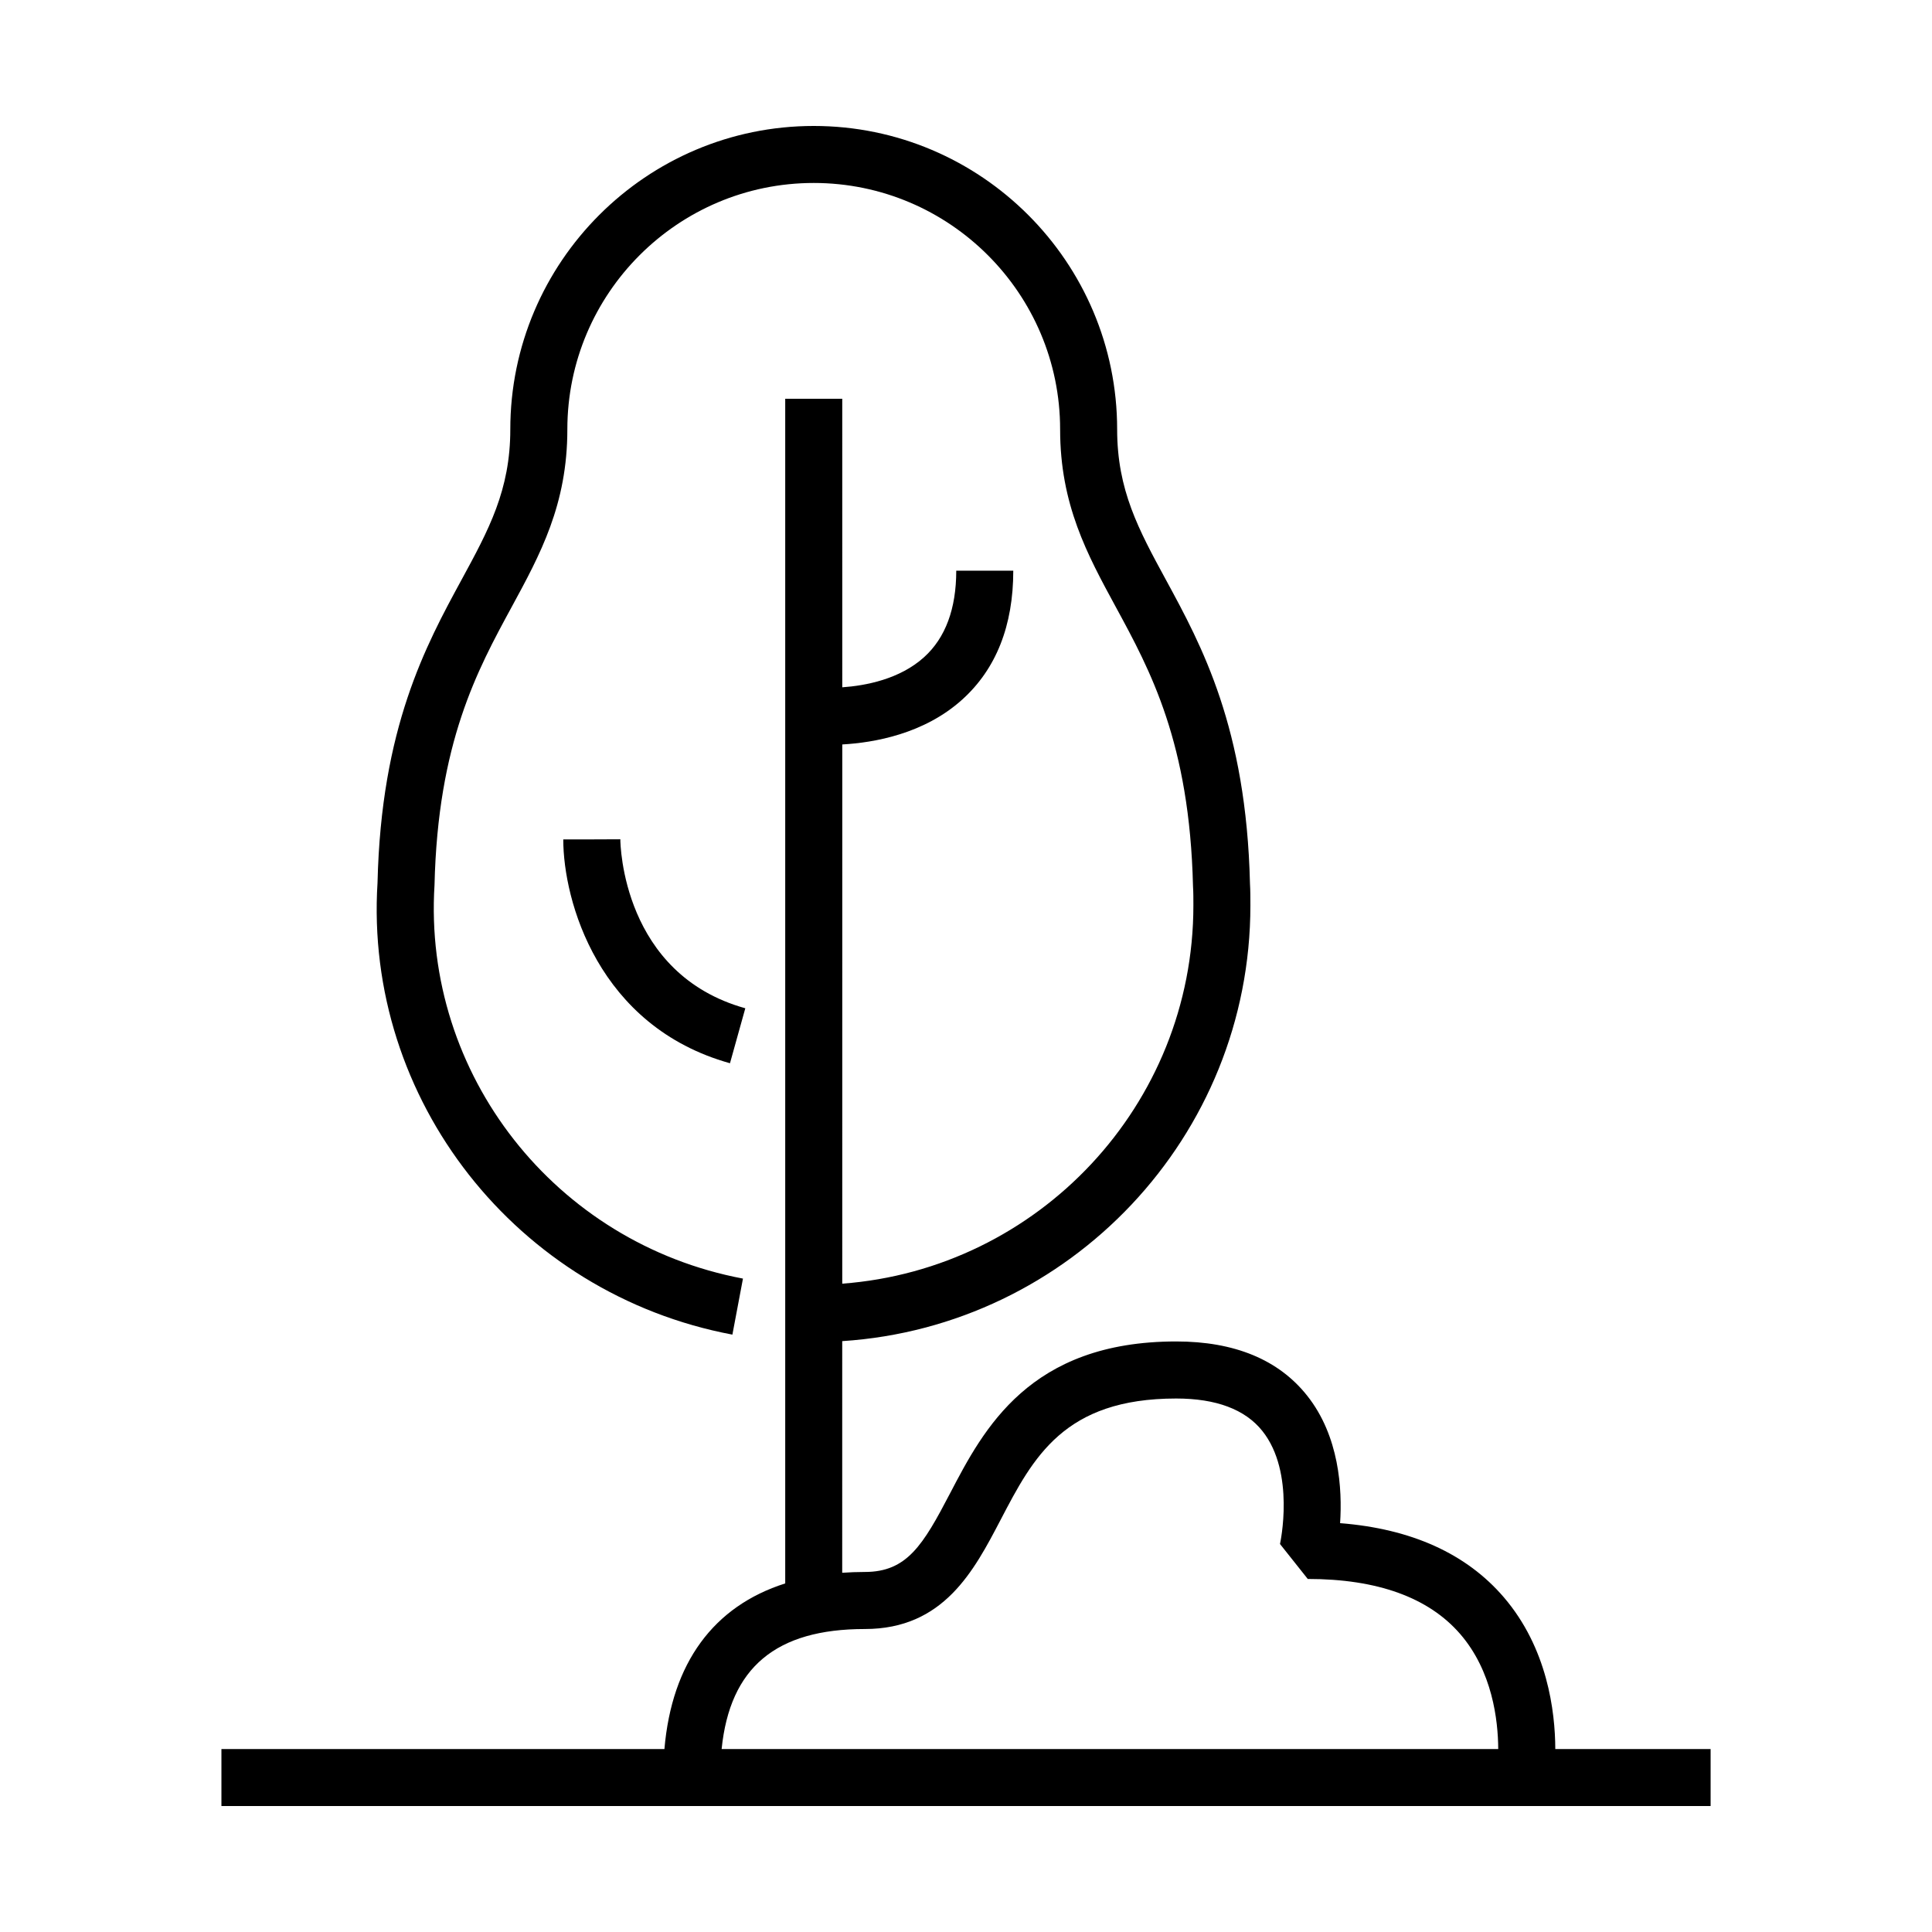 <?xml version="1.0" encoding="UTF-8"?>
<!-- The Best Svg Icon site in the world: iconSvg.co, Visit us! https://iconsvg.co -->
<svg fill="#000000" width="800px" height="800px" version="1.1" viewBox="144 144 512 512" xmlns="http://www.w3.org/2000/svg">
 <g>
  <path d="m556.17 607.51c-0.035-10.004-2.086-26.746-13.652-40.23-9.914-11.551-24.48-18.137-43.379-19.629 0.598-9.008-0.203-23.059-8.742-33.805-7.562-9.523-19.23-14.348-34.699-14.348-38.898 0-51.047 23.254-59.914 40.238-7.152 13.699-11.406 20.848-22.586 20.848-2.062 0-4.055 0.082-6.004 0.215l0.004-61.387c60.297-3.91 108.17-54.184 108.17-115.45 0-2.102-0.004-4.074-0.109-5.758-0.973-41.363-12.793-63.102-22.289-80.57-7.219-13.273-12.914-23.754-12.914-39.84 0-44.34-36.074-80.414-80.406-80.414-44.336 0-80.414 36.074-80.414 80.414 0 16.086-5.699 26.566-12.914 39.84-9.496 17.469-21.312 39.207-22.273 80.273-3.598 57.512 36.832 109 94.043 119.78l2.801-14.848c-49.73-9.371-84.875-54.074-81.742-104.29 0.887-37.711 11.281-56.828 20.453-73.703 7.582-13.957 14.75-27.129 14.75-47.062 0-36.004 29.293-65.297 65.297-65.297 36.008 0 65.293 29.293 65.293 65.297 0 19.93 7.164 33.105 14.75 47.062 9.168 16.871 19.566 35.996 20.465 73.996 0.105 1.672 0.102 3.34 0.102 5.113 0 52.926-41.105 96.344-93.055 100.23l0.008-142.9c8.465-0.473 21.684-2.785 31.773-11.879 8.988-8.098 13.543-19.59 13.543-34.164h-15.113c0 10.078-2.856 17.773-8.488 22.883-6.488 5.891-15.562 7.586-21.719 8.016l-0.004-76.469h-15.113v313.95c-18.984 6.031-30.051 21.051-32.012 43.887h-117.4v15.113h394.65v-15.113zm-182.97-31.805c20.863 0 28.895-15.391 35.988-28.965 8.625-16.52 16.773-32.121 46.512-32.121 10.594 0 18.273 2.887 22.828 8.59 8.832 11.047 4.719 29.801 4.684 29.965l7.359 9.266c18.438 0 32.031 4.914 40.406 14.602 8.531 9.875 10.027 22.828 10.07 30.469h-205.81c2.199-21.625 14.398-31.805 37.965-31.805z"/>
  <path d="m300.83 366.45h-7.559c0 16.258 9.234 49.578 44.18 59.32l4.062-14.566c-32.496-9.055-33.109-43.328-33.121-44.785z"/>
 </g>
</svg>